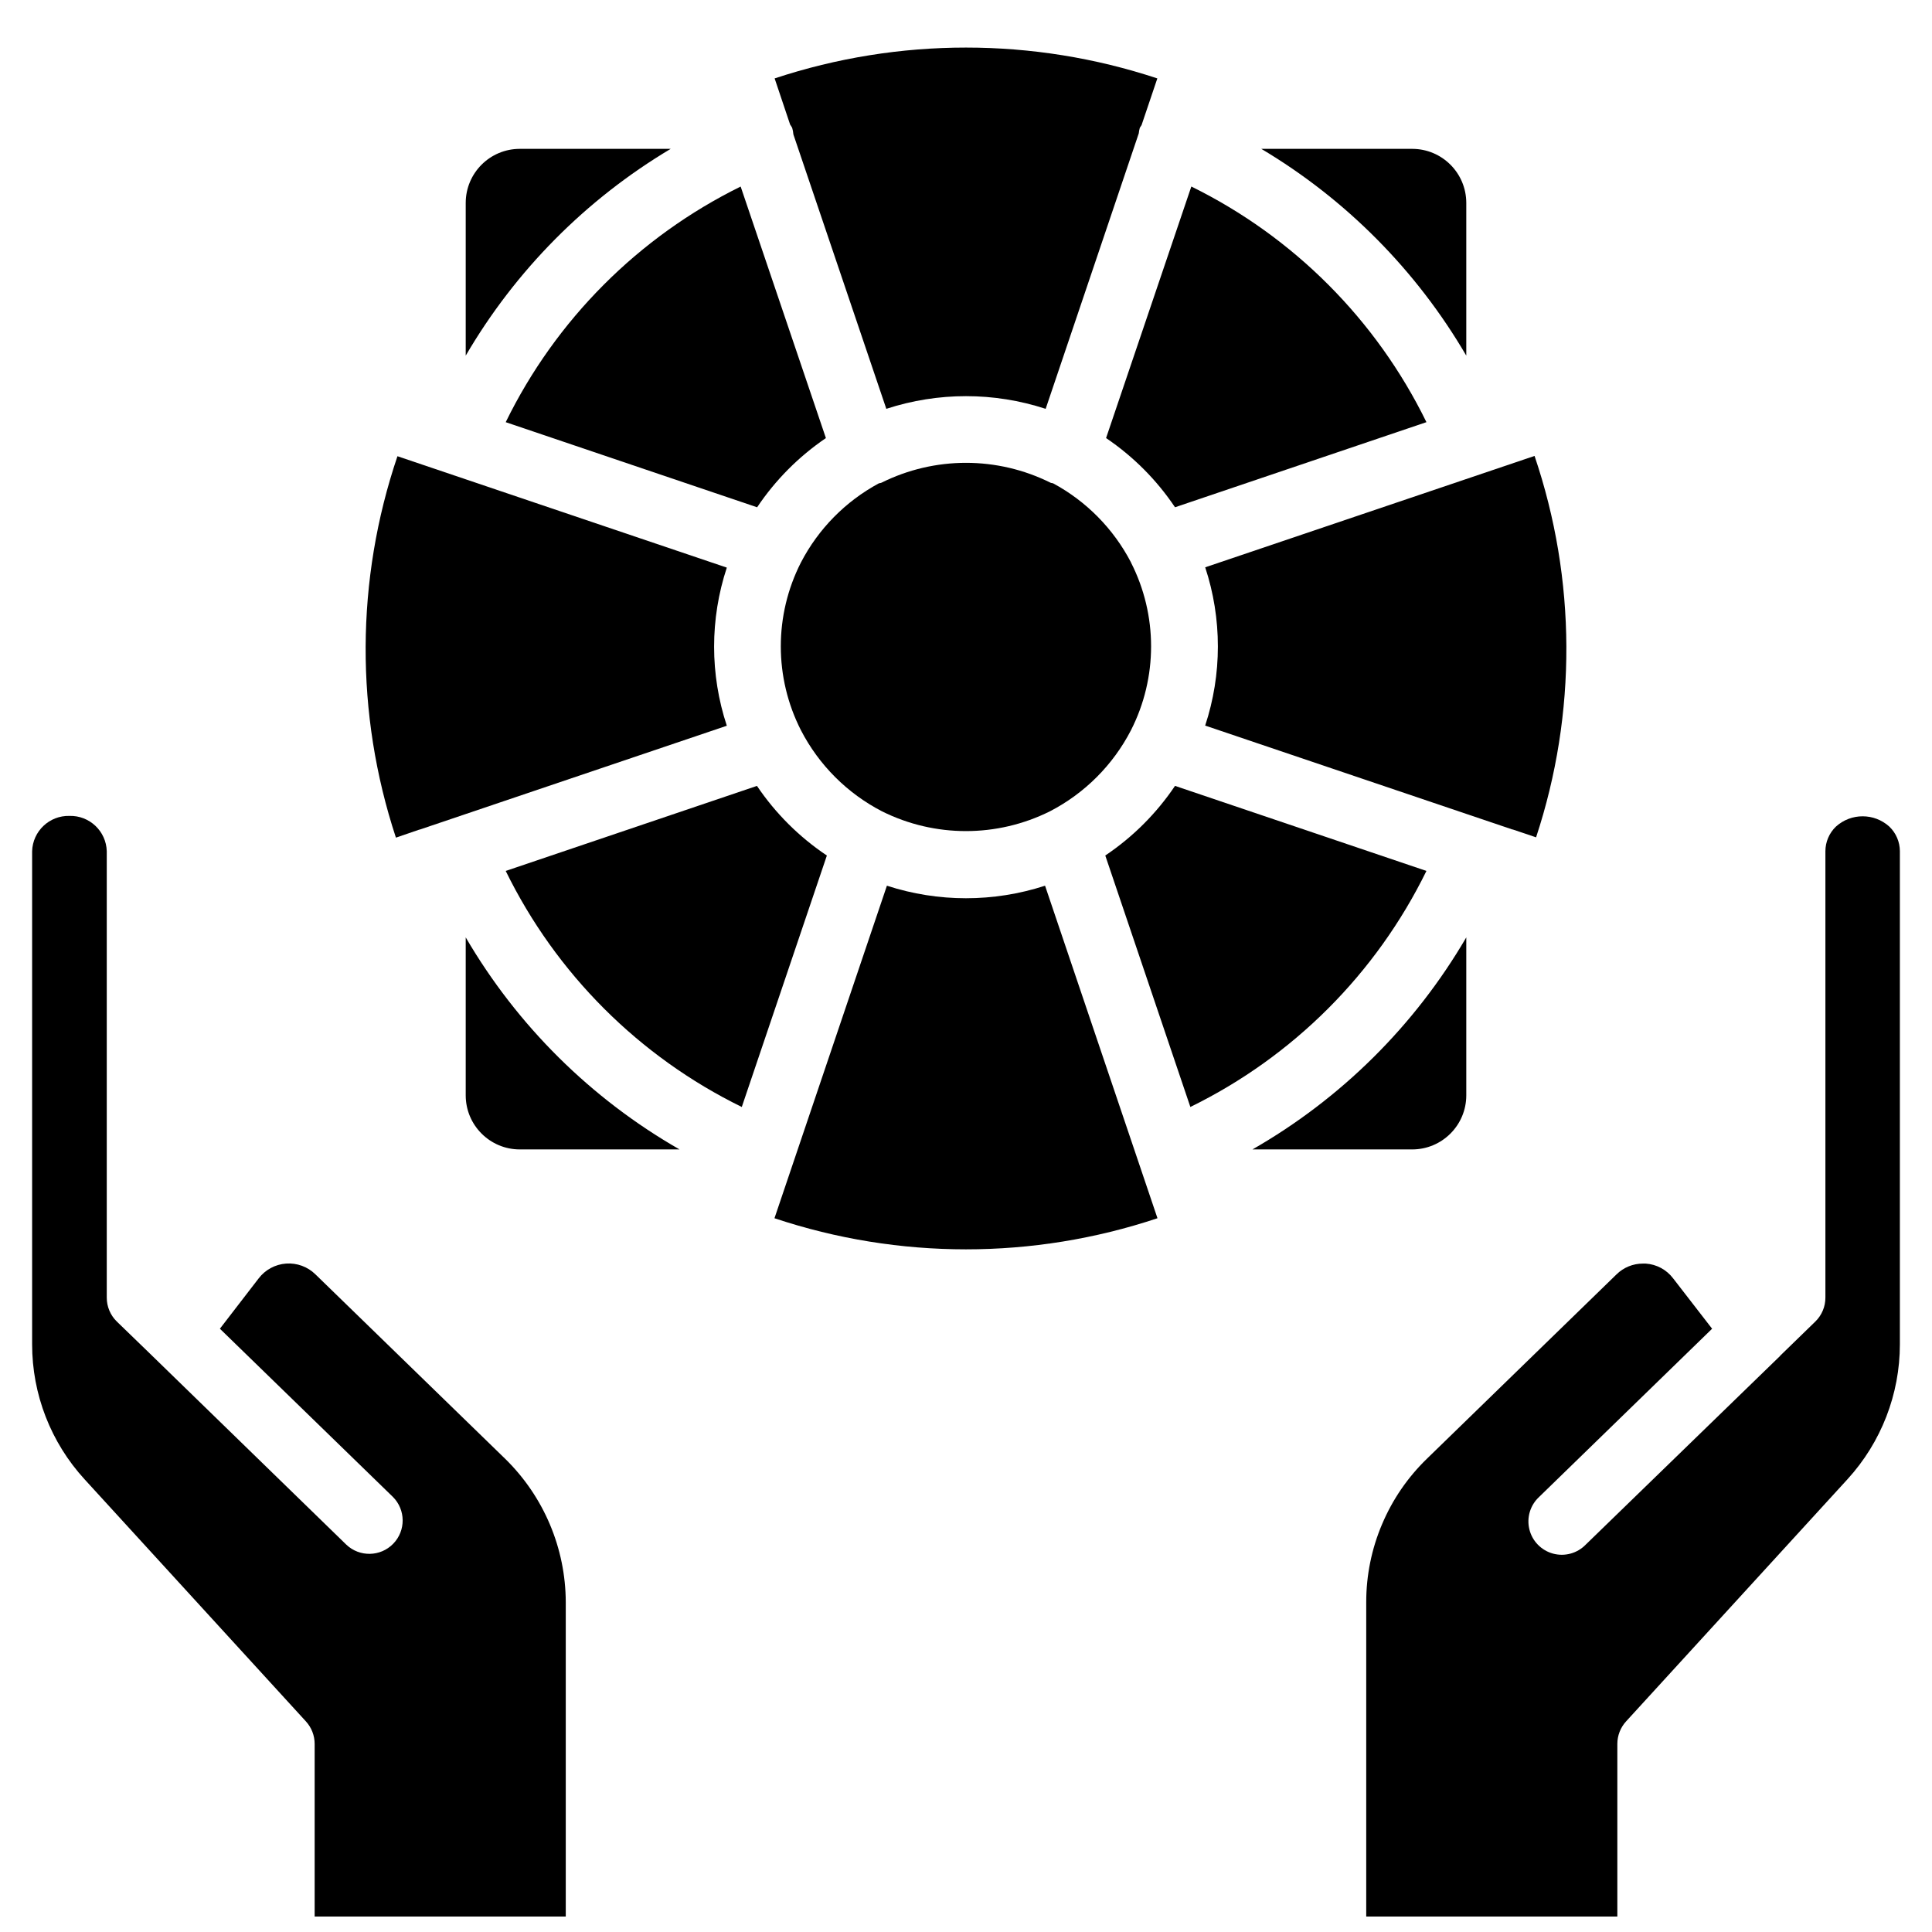 <?xml version="1.0" encoding="UTF-8"?>
<!-- Uploaded to: SVG Repo, www.svgrepo.com, Generator: SVG Repo Mixer Tools -->
<svg width="800px" height="800px" version="1.1" viewBox="144 144 512 512" xmlns="http://www.w3.org/2000/svg">
 <defs>
  <clipPath id="b">
   <path d="m152 360h142v291.9h-142z"/>
  </clipPath>
  <clipPath id="a">
   <path d="m506 360h142v291.9h-142z"/>
  </clipPath>
 </defs>
 <g clip-path="url(#b)">
  <path d="m225.07 600.19c1.492 1.629 2.316 3.758 2.316 5.965v45.75h66.547v-83.305c-0.039-14.309-5.828-28.004-16.059-38.008l-50.293-48.887c-2.059-2.016-4.883-3.051-7.754-2.848-2.875 0.203-5.523 1.633-7.273 3.918l-10.281 13.348 45.832 44.555c3.434 3.418 3.477 8.961 0.098 12.43-3.379 3.473-8.922 3.578-12.43 0.238l-51.324-49.934c-0.098-0.094-0.203-0.184-0.293-0.289l-9.211-8.918c-1.703-1.668-2.656-3.953-2.652-6.34v-118.28c-0.148-5.32-4.578-9.512-9.898-9.363-5.309-0.133-9.727 4.051-9.883 9.363v130.65c-0.012 13.25 4.945 26.02 13.895 35.789z"/>
 </g>
 <g clip-path="url(#a)">
  <path d="m510.25 547.96c-2.769 6.527-4.191 13.547-4.184 20.637v83.305h66.547v-45.75c0-2.207 0.828-4.336 2.316-5.965l58.664-64.16c8.938-9.777 13.895-22.543 13.895-35.789v-130.65c-0.004-2.469-1.016-4.828-2.801-6.535-4.016-3.633-10.129-3.633-14.145 0-1.781 1.707-2.789 4.066-2.793 6.535v118.28c0.008 2.387-0.949 4.672-2.652 6.34l-9.262 9.004-0.168 0.203-51.441 49.934c-2.242 2.309-5.562 3.215-8.664 2.371-3.106-0.848-5.508-3.312-6.266-6.441-0.762-3.129 0.238-6.422 2.609-8.598l45.82-44.555-10.344-13.367c-1.738-2.285-4.379-3.707-7.246-3.894h-0.742c-2.617-0.008-5.129 1.02-6.992 2.852l-50.285 48.891c-5.082 4.93-9.121 10.832-11.867 17.359z"/>
 </g>
 <path d="m321.74 183.45h-40.004c-7.902 0.008-14.309 6.414-14.316 14.32v40.48c13.18-22.57 31.871-41.426 54.32-54.801z"/>
 <path d="m353.93 177.86c0.172 0.574 0.285 1.168 0.328 1.766l24.625 72.719c13.723-4.481 28.512-4.481 42.23 0l24.672-73c0.047-0.504 0.145-1 0.281-1.484 0.141-0.246 0.293-0.48 0.461-0.707l4.18-12.375c-32.926-10.898-68.488-10.898-101.42 0l4.113 12.25c0.195 0.266 0.371 0.543 0.527 0.832z"/>
 <path d="m278.02 374.81c13.332 27.219 35.34 49.223 62.562 62.551l22.547-66.637c-7.312-4.891-13.605-11.16-18.527-18.453z"/>
 <path d="m255.11 363.86h0.09l81.414-27.531c-4.492-13.609-4.492-28.297 0-41.906l-87.285-29.52c-11.102 32.758-11.242 68.234-0.406 101.08z"/>
 <path d="m532.58 434.29v-41.871c-13.641 23.371-33.18 42.746-56.664 56.191h42.348c7.902-0.012 14.309-6.418 14.316-14.32z"/>
 <path d="m443.73 293.05c-4.629-8.902-11.828-16.207-20.656-20.969-0.215-0.086-0.461-0.051-0.672-0.156-14.113-7.027-30.703-7.027-44.812 0-0.223 0.113-0.488 0.086-0.719 0.184-8.812 4.758-15.992 12.055-20.609 20.941-7.121 13.973-7.121 30.512 0 44.484 4.762 9.211 12.266 16.715 21.477 21.477 14.008 6.984 30.484 6.984 44.496 0 9.211-4.762 16.715-12.266 21.477-21.477 7.117-13.973 7.117-30.512 0-44.484z"/>
 <path d="m267.42 434.29c0.008 7.902 6.414 14.309 14.316 14.32h42.348c-23.48-13.445-43.023-32.82-56.664-56.191z"/>
 <path d="m466.75 315.33c0 7.121-1.137 14.195-3.367 20.957l81.402 27.531h0.105l6.188 2.086c10.84-32.844 10.695-68.324-0.406-101.08l-87.281 29.52c2.231 6.773 3.363 13.855 3.359 20.984z"/>
 <path d="m436.91 370.72 22.547 66.637c27.219-13.328 49.23-35.332 62.562-62.551l-66.629-22.539c-4.906 7.289-11.184 13.559-18.48 18.453z"/>
 <path d="m379.04 378.72-29.797 88.125c32.941 10.992 68.562 10.992 101.5 0l-29.793-88.125c-13.621 4.43-28.297 4.43-41.914 0z"/>
 <path d="m455.39 278.43 66.629-22.555c-13.285-27.137-35.199-49.102-62.305-62.445l-22.594 66.66c7.211 4.883 13.414 11.109 18.27 18.34z"/>
 <path d="m532.58 238.25v-40.48c-0.008-7.906-6.414-14.312-14.316-14.32h-40.004c22.453 13.375 41.141 32.23 54.32 54.801z"/>
 <path d="m278.02 255.88 66.625 22.555c4.844-7.223 11.031-13.449 18.227-18.34l-22.59-66.66c-27.09 13.352-48.988 35.312-62.262 62.445z"/>
</svg>